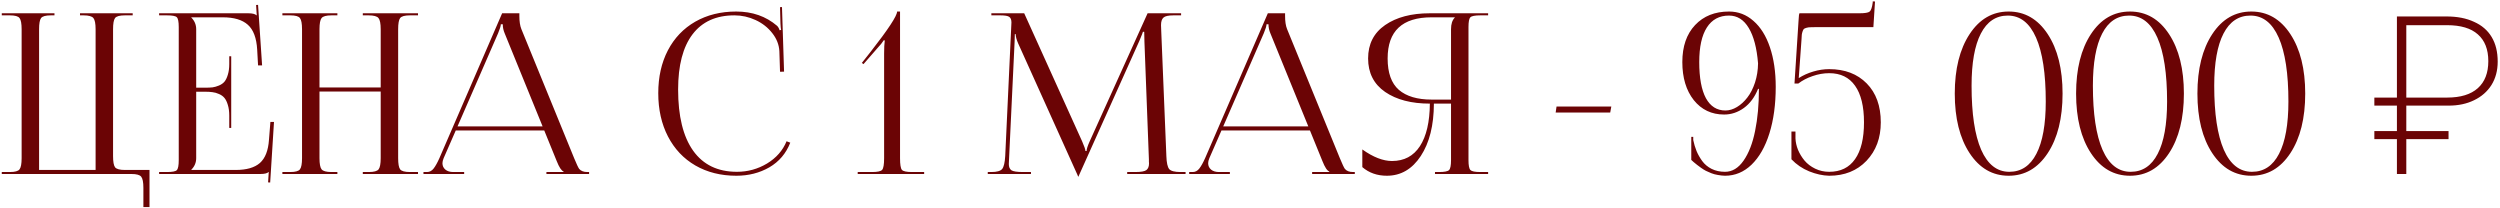 <?xml version="1.0" encoding="UTF-8"?> <svg xmlns="http://www.w3.org/2000/svg" width="951" height="79" viewBox="0 0 951 79" fill="none"><path d="M0.674 66.186V65.439H3.745C5.709 65.439 6.941 65.094 7.439 64.402C7.964 63.71 8.227 62.299 8.227 60.169V11.111C8.227 8.98 7.964 7.569 7.439 6.877C6.941 6.186 5.709 5.84 3.745 5.84H0.674V5.051H20.72V5.84H19.35C17.386 5.84 16.141 6.186 15.615 6.877C15.117 7.569 14.868 8.98 14.868 11.111V64.651H36.367V11.111C36.367 8.98 36.09 7.569 35.537 6.877C34.983 6.186 33.724 5.84 31.76 5.84H30.432V5.051H50.478V5.84H47.49C45.526 5.84 44.28 6.186 43.755 6.877C43.257 7.569 43.008 8.98 43.008 11.111V59.38C43.008 61.51 43.257 62.922 43.755 63.613C44.28 64.305 45.526 64.651 47.49 64.651H56.87V78.762H54.546V71.457C54.546 69.327 54.269 67.916 53.716 67.224C53.19 66.532 51.945 66.186 49.98 66.186H0.674ZM60.522 66.186V65.439H63.511C65.53 65.439 66.775 65.204 67.246 64.734C67.744 64.236 67.993 62.963 67.993 60.916V10.322C67.993 8.275 67.744 7.016 67.246 6.545C66.775 6.075 65.53 5.84 63.511 5.84H60.522V5.051H94.431C96.008 5.051 97.059 5.314 97.585 5.84H97.668L97.419 1.897L98.166 1.855L99.702 24.89H98.166L97.834 18.914C97.585 14.459 96.395 11.291 94.265 9.409C92.162 7.528 88.994 6.587 84.76 6.587H72.766V6.67C74.011 7.915 74.633 9.395 74.633 11.111V33.357H78.037C79.144 33.357 80.084 33.315 80.859 33.232C81.634 33.122 82.45 32.887 83.308 32.527C84.166 32.167 84.857 31.683 85.383 31.074C85.909 30.438 86.338 29.552 86.67 28.418C87.029 27.284 87.209 25.928 87.209 24.351V21.404H87.956V48.672H87.209V43.982C87.209 42.405 87.029 41.049 86.67 39.915C86.338 38.78 85.909 37.895 85.383 37.258C84.857 36.622 84.166 36.124 83.308 35.764C82.45 35.377 81.62 35.142 80.818 35.059C80.043 34.948 79.116 34.893 78.037 34.893H74.633V60.169C74.633 61.856 74.011 63.323 72.766 64.568V64.651H89.658C93.781 64.651 96.852 63.766 98.872 61.995C100.892 60.196 102.04 57.263 102.317 53.196L102.856 46.389H104.226L102.773 69.424L101.985 69.382L102.234 65.439H102.151C101.653 65.938 100.615 66.186 99.038 66.186H60.522ZM107.422 66.186V65.439H110.41C112.374 65.439 113.606 65.094 114.104 64.402C114.629 63.71 114.892 62.299 114.892 60.169V11.111C114.892 8.98 114.629 7.569 114.104 6.877C113.606 6.186 112.374 5.84 110.41 5.84H107.422V5.051H128.34V5.84H126.098C124.134 5.84 122.875 6.186 122.322 6.877C121.796 7.569 121.533 8.98 121.533 11.111V33.274H144.817V11.111C144.817 8.98 144.54 7.569 143.987 6.877C143.433 6.186 142.174 5.84 140.21 5.84H138.01V5.051H159.011V5.84H155.94C153.975 5.84 152.73 6.186 152.204 6.877C151.706 7.569 151.457 8.98 151.457 11.111V60.169C151.457 62.299 151.706 63.71 152.204 64.402C152.73 65.094 153.975 65.439 155.94 65.439H159.011V66.186H138.01V65.439H140.293C142.257 65.439 143.502 65.094 144.028 64.402C144.554 63.71 144.817 62.299 144.817 60.169V34.81H121.533V60.169C121.533 62.299 121.796 63.71 122.322 64.402C122.875 65.094 124.134 65.439 126.098 65.439H128.34V66.186H107.422ZM161.086 66.186V65.439H162.456C163.424 65.439 164.254 64.997 164.946 64.111C165.638 63.226 166.371 61.912 167.146 60.169L191.01 5.051H197.568V6.089C197.568 8.136 197.817 9.783 198.315 11.028L218.403 60.169C219.344 62.437 219.98 63.793 220.312 64.236C220.976 65.038 222.014 65.439 223.425 65.439H224.089V66.186H207.861V65.439H214.377V65.232C213.575 64.955 212.703 63.627 211.762 61.248L207.031 49.627H173.371L168.764 60.169C168.46 60.916 168.308 61.552 168.308 62.078C168.308 63.074 168.681 63.89 169.428 64.526C170.176 65.135 171.172 65.439 172.417 65.439H176.567V66.186H161.086ZM174.035 48.091H206.408L191.965 12.646C191.495 11.54 191.26 10.405 191.26 9.243H190.512C190.512 9.852 190.167 10.986 189.475 12.646L174.035 48.091ZM250.403 35.432C250.403 29.29 251.62 23.866 254.055 19.163C256.517 14.459 259.99 10.82 264.472 8.247C268.983 5.674 274.17 4.387 280.036 4.387C286.179 4.387 291.367 6.2 295.6 9.824C296.043 10.267 296.361 10.834 296.555 11.526L297.136 11.36C297.025 10.917 296.942 10.101 296.887 8.911L296.721 2.727L297.468 2.686L298.257 27.256L296.721 27.297L296.472 19.453C296.334 16.991 295.434 14.708 293.774 12.605C292.114 10.474 289.997 8.814 287.424 7.625C284.851 6.435 282.167 5.84 279.372 5.84C272.4 5.84 267.087 8.247 263.435 13.062C259.782 17.876 257.956 24.876 257.956 34.062C257.956 44.217 259.865 51.978 263.684 57.346C267.502 62.686 273.05 65.356 280.327 65.356C284.45 65.356 288.268 64.305 291.782 62.202C295.296 60.072 297.772 57.249 299.211 53.735L300.622 54.275C299.017 58.37 296.361 61.497 292.654 63.655C288.946 65.785 284.768 66.851 280.119 66.851C274.226 66.851 269.024 65.55 264.514 62.949C260.031 60.348 256.559 56.668 254.096 51.909C251.634 47.15 250.403 41.658 250.403 35.432ZM326.272 66.186V65.439H331.75C333.798 65.439 335.071 65.163 335.569 64.609C336.067 64.028 336.316 62.548 336.316 60.169V20.366C336.316 18.263 336.399 16.617 336.565 15.427L336.233 15.261C335.513 16.34 334.808 17.226 334.116 17.918L328.471 24.392L327.849 23.936L331.128 19.785C337.879 11.152 341.255 6.02 341.255 4.387H342.375V60.169C342.375 62.548 342.61 64.028 343.081 64.609C343.579 65.163 344.838 65.439 346.858 65.439H351.548V66.186H326.272ZM375.744 66.186V65.439H377.114C379.217 65.439 380.587 65.052 381.223 64.277C381.859 63.475 382.247 61.842 382.385 59.38L384.668 10.322C384.723 9.437 384.751 8.842 384.751 8.538C384.751 7.514 384.474 6.808 383.921 6.421C383.395 6.034 382.26 5.84 380.517 5.84H377.114V5.051H389.607L411.645 53.777C412.475 55.658 412.89 56.876 412.89 57.429H413.347C413.347 56.71 413.734 55.492 414.509 53.777L436.548 5.051H449.289V5.84H446.384C444.447 5.84 443.174 6.13 442.566 6.711C441.957 7.265 441.653 8.219 441.653 9.575C441.653 9.935 441.68 10.696 441.736 11.858L443.686 59.38C443.769 61.898 444.129 63.544 444.765 64.319C445.402 65.066 446.854 65.439 449.123 65.439H450.991V66.186H428.786V65.439H431.858C434.016 65.439 435.427 65.19 436.091 64.692C436.755 64.167 437.087 63.323 437.087 62.161C437.087 62.022 437.073 61.787 437.046 61.455C437.046 61.123 437.046 60.86 437.046 60.666L435.344 15.884C435.289 14.86 435.261 13.601 435.261 12.107H434.763C434.763 12.245 434.306 13.407 433.393 15.593L410.525 66.519L410.276 67.141H410.11L409.861 66.519L387.324 16.548C386.688 15.109 386.369 13.919 386.369 12.979H386.037C386.037 13.892 386.01 14.86 385.954 15.884L383.838 60.501C383.782 61.441 383.755 62.078 383.755 62.41C383.755 63.516 384.087 64.305 384.751 64.775C385.442 65.218 386.895 65.439 389.109 65.439H392.18V66.186H375.744ZM452.361 66.186V65.439H453.73C454.699 65.439 455.529 64.997 456.22 64.111C456.912 63.226 457.645 61.912 458.42 60.169L482.285 5.051H488.843V6.089C488.843 8.136 489.092 9.783 489.59 11.028L509.677 60.169C510.618 62.437 511.255 63.793 511.587 64.236C512.251 65.038 513.288 65.439 514.699 65.439H515.364V66.186H499.135V65.439H505.652V65.232C504.849 64.955 503.978 63.627 503.037 61.248L498.305 49.627H464.646L460.039 60.169C459.734 60.916 459.582 61.552 459.582 62.078C459.582 63.074 459.956 63.89 460.703 64.526C461.45 65.135 462.446 65.439 463.691 65.439H467.842V66.186H452.361ZM465.31 48.091H497.683L483.24 12.646C482.769 11.54 482.534 10.405 482.534 9.243H481.787C481.787 9.852 481.441 10.986 480.749 12.646L465.31 48.091ZM518.227 63.572V56.848C522.35 59.781 526.113 61.248 529.516 61.248C534.137 61.248 537.679 59.366 540.141 55.603C542.604 51.812 543.863 46.417 543.918 39.416C536.89 39.416 531.218 37.936 526.902 34.976C522.585 31.987 520.427 27.74 520.427 22.234C520.427 16.755 522.585 12.522 526.902 9.534C531.218 6.545 536.89 5.051 543.918 5.051H566.081V5.84H563.135C561.087 5.84 559.814 6.089 559.316 6.587C558.846 7.057 558.611 8.302 558.611 10.322V60.916C558.611 62.935 558.86 64.194 559.358 64.692C559.856 65.19 561.115 65.439 563.135 65.439H566.081V66.186H545.869V65.439H547.405C549.452 65.439 550.725 65.19 551.223 64.692C551.721 64.194 551.97 62.935 551.97 60.916V39.416H545.454C545.426 47.662 543.766 54.303 540.473 59.338C537.181 64.347 532.878 66.851 527.566 66.851C523.886 66.851 520.773 65.758 518.227 63.572ZM527.856 22.234C527.856 27.712 529.281 31.697 532.131 34.187C535.009 36.65 539.159 37.881 544.582 37.881H551.97V11.111C551.97 9.119 552.454 7.638 553.423 6.67V6.587H544.582C533.432 6.587 527.856 11.803 527.856 22.234ZM591.772 42.82L592.104 40.537H612.939L612.524 42.82H591.772ZM639.958 23.604C639.958 17.655 641.577 12.965 644.814 9.534C648.052 6.103 652.354 4.387 657.722 4.387C661.236 4.387 664.335 5.577 667.019 7.957C669.73 10.308 671.819 13.656 673.286 18C674.752 22.345 675.486 27.353 675.486 33.025C675.486 39.721 674.683 45.628 673.078 50.747C671.474 55.866 669.205 59.836 666.272 62.659C663.366 65.453 660.005 66.851 656.186 66.851C655.273 66.823 654.374 66.726 653.489 66.56C652.603 66.422 651.773 66.2 650.998 65.896C650.224 65.564 649.532 65.26 648.923 64.983C648.342 64.678 647.719 64.291 647.055 63.821C646.419 63.35 645.935 62.991 645.603 62.742C645.271 62.493 644.828 62.133 644.275 61.663C643.749 61.192 643.445 60.916 643.362 60.833V52.075H644.109V53.279C644.413 54.745 644.828 56.129 645.354 57.429C645.879 58.702 646.599 59.975 647.512 61.248C648.425 62.493 649.615 63.489 651.081 64.236C652.575 64.983 654.277 65.356 656.186 65.356C658.926 65.356 661.277 63.945 663.242 61.123C665.234 58.273 666.701 54.496 667.641 49.792C668.61 45.089 669.094 39.762 669.094 33.813H668.762C667.489 36.968 665.691 39.389 663.366 41.077C661.07 42.737 658.566 43.567 655.854 43.567C651.095 43.567 647.249 41.741 644.316 38.088C641.411 34.408 639.958 29.58 639.958 23.604ZM646.391 23.604C646.391 29.608 647.235 34.187 648.923 37.341C650.639 40.468 653.115 42.031 656.352 42.031C657.819 42.031 659.285 41.589 660.752 40.703C662.218 39.818 663.532 38.614 664.695 37.092C665.884 35.571 666.853 33.675 667.6 31.406C668.347 29.11 668.734 26.675 668.762 24.102C668.292 18.263 667.116 13.781 665.234 10.654C663.353 7.5 660.849 5.923 657.722 5.923C654.042 5.923 651.233 7.431 649.297 10.447C647.36 13.463 646.391 17.848 646.391 23.604ZM681.462 60.584V50.041H682.998V52.656C683.053 54.067 683.371 55.506 683.952 56.973C684.561 58.439 685.391 59.809 686.443 61.081C687.494 62.327 688.836 63.35 690.469 64.153C692.129 64.955 693.913 65.356 695.823 65.356C700.139 65.356 703.418 63.752 705.659 60.542C707.928 57.332 709.062 52.67 709.062 46.555C709.062 40.44 707.928 35.792 705.659 32.61C703.418 29.428 700.139 27.837 695.823 27.837C693.72 27.837 691.603 28.21 689.472 28.957C687.37 29.677 685.571 30.618 684.077 31.78H682.624L684.16 7.957C684.243 6.02 684.381 5.051 684.575 5.051H707.278C709.353 5.051 710.653 4.844 711.179 4.429C711.732 4.014 712.134 2.865 712.383 0.984V0.527L713.254 0.569L712.632 10.322H690.801C689.832 10.322 689.113 10.336 688.642 10.364C688.172 10.364 687.688 10.433 687.19 10.571C686.719 10.71 686.401 10.848 686.235 10.986C686.069 11.097 685.903 11.387 685.737 11.858C685.571 12.328 685.46 12.771 685.405 13.186C685.377 13.573 685.336 14.238 685.281 15.178L684.243 29.705C685.875 28.653 687.715 27.823 689.763 27.214C691.81 26.606 693.83 26.301 695.823 26.301C701.771 26.301 706.531 28.114 710.1 31.738C713.669 35.363 715.454 40.302 715.454 46.555C715.454 52.476 713.642 57.346 710.017 61.165C706.392 64.955 701.661 66.851 695.823 66.851C693.388 66.795 690.856 66.242 688.227 65.19C685.599 64.111 683.344 62.576 681.462 60.584ZM743.594 35.598C743.594 26.246 745.475 18.706 749.238 12.979C753.001 7.251 757.954 4.387 764.096 4.387C770.239 4.387 775.192 7.251 778.955 12.979C782.718 18.706 784.599 26.246 784.599 35.598C784.599 44.978 782.718 52.532 778.955 58.259C775.192 63.987 770.239 66.851 764.096 66.851C757.954 66.851 753.001 63.987 749.238 58.259C745.475 52.532 743.594 44.978 743.594 35.598ZM749.985 32.61C749.985 43.263 751.203 51.383 753.637 56.973C756.1 62.562 759.669 65.356 764.345 65.356C768.856 65.356 772.287 63.074 774.638 58.508C777.018 53.943 778.208 47.316 778.208 38.628C778.208 27.975 776.976 19.868 774.514 14.307C772.051 8.717 768.468 5.923 763.764 5.923C759.282 5.923 755.865 8.206 753.513 12.771C751.161 17.309 749.985 23.922 749.985 32.61ZM789.746 35.598C789.746 26.246 791.627 18.706 795.39 12.979C799.153 7.251 804.106 4.387 810.249 4.387C816.391 4.387 821.344 7.251 825.107 12.979C828.87 18.706 830.752 26.246 830.752 35.598C830.752 44.978 828.87 52.532 825.107 58.259C821.344 63.987 816.391 66.851 810.249 66.851C804.106 66.851 799.153 63.987 795.39 58.259C791.627 52.532 789.746 44.978 789.746 35.598ZM796.137 32.61C796.137 43.263 797.355 51.383 799.79 56.973C802.252 62.562 805.822 65.356 810.498 65.356C815.008 65.356 818.439 63.074 820.791 58.508C823.17 53.943 824.36 47.316 824.36 38.628C824.36 27.975 823.129 19.868 820.666 14.307C818.204 8.717 814.621 5.923 809.917 5.923C805.434 5.923 802.017 8.206 799.665 12.771C797.313 17.309 796.137 23.922 796.137 32.61ZM835.898 35.598C835.898 26.246 837.78 18.706 841.543 12.979C845.306 7.251 850.259 4.387 856.401 4.387C862.544 4.387 867.497 7.251 871.26 12.979C875.023 18.706 876.904 26.246 876.904 35.598C876.904 44.978 875.023 52.532 871.26 58.259C867.497 63.987 862.544 66.851 856.401 66.851C850.259 66.851 845.306 63.987 841.543 58.259C837.78 52.532 835.898 44.978 835.898 35.598ZM842.29 32.61C842.29 43.263 843.507 51.383 845.942 56.973C848.405 62.562 851.974 65.356 856.65 65.356C861.16 65.356 864.591 63.074 866.943 58.508C869.323 53.943 870.512 47.316 870.512 38.628C870.512 27.975 869.281 19.868 866.819 14.307C864.356 8.717 860.773 5.923 856.069 5.923C851.587 5.923 848.17 8.206 845.818 12.771C843.466 17.309 842.29 23.922 842.29 32.61ZM911.789 66.186V52.926H903.204V49.867H911.789V40.176H903.204V37.117H911.789V6.262H930.659C934.739 6.262 938.224 6.942 941.114 8.302C944.061 9.605 946.299 11.531 947.829 14.082C949.359 16.631 950.124 19.748 950.124 23.431C950.124 26.831 949.331 29.806 947.744 32.356C946.157 34.85 943.947 36.776 941.114 38.136C938.337 39.496 935.136 40.176 931.509 40.176H915.359V49.867H931.424V52.926H915.359V66.186H911.789ZM915.359 37.117H930.914C936.014 37.117 939.896 35.926 942.559 33.547C945.222 31.166 946.554 27.738 946.554 23.262C946.554 18.785 945.222 15.385 942.559 13.062C939.952 10.738 936.042 9.577 930.829 9.577H915.359V37.117Z" fill="#6B0405"></path></svg> 